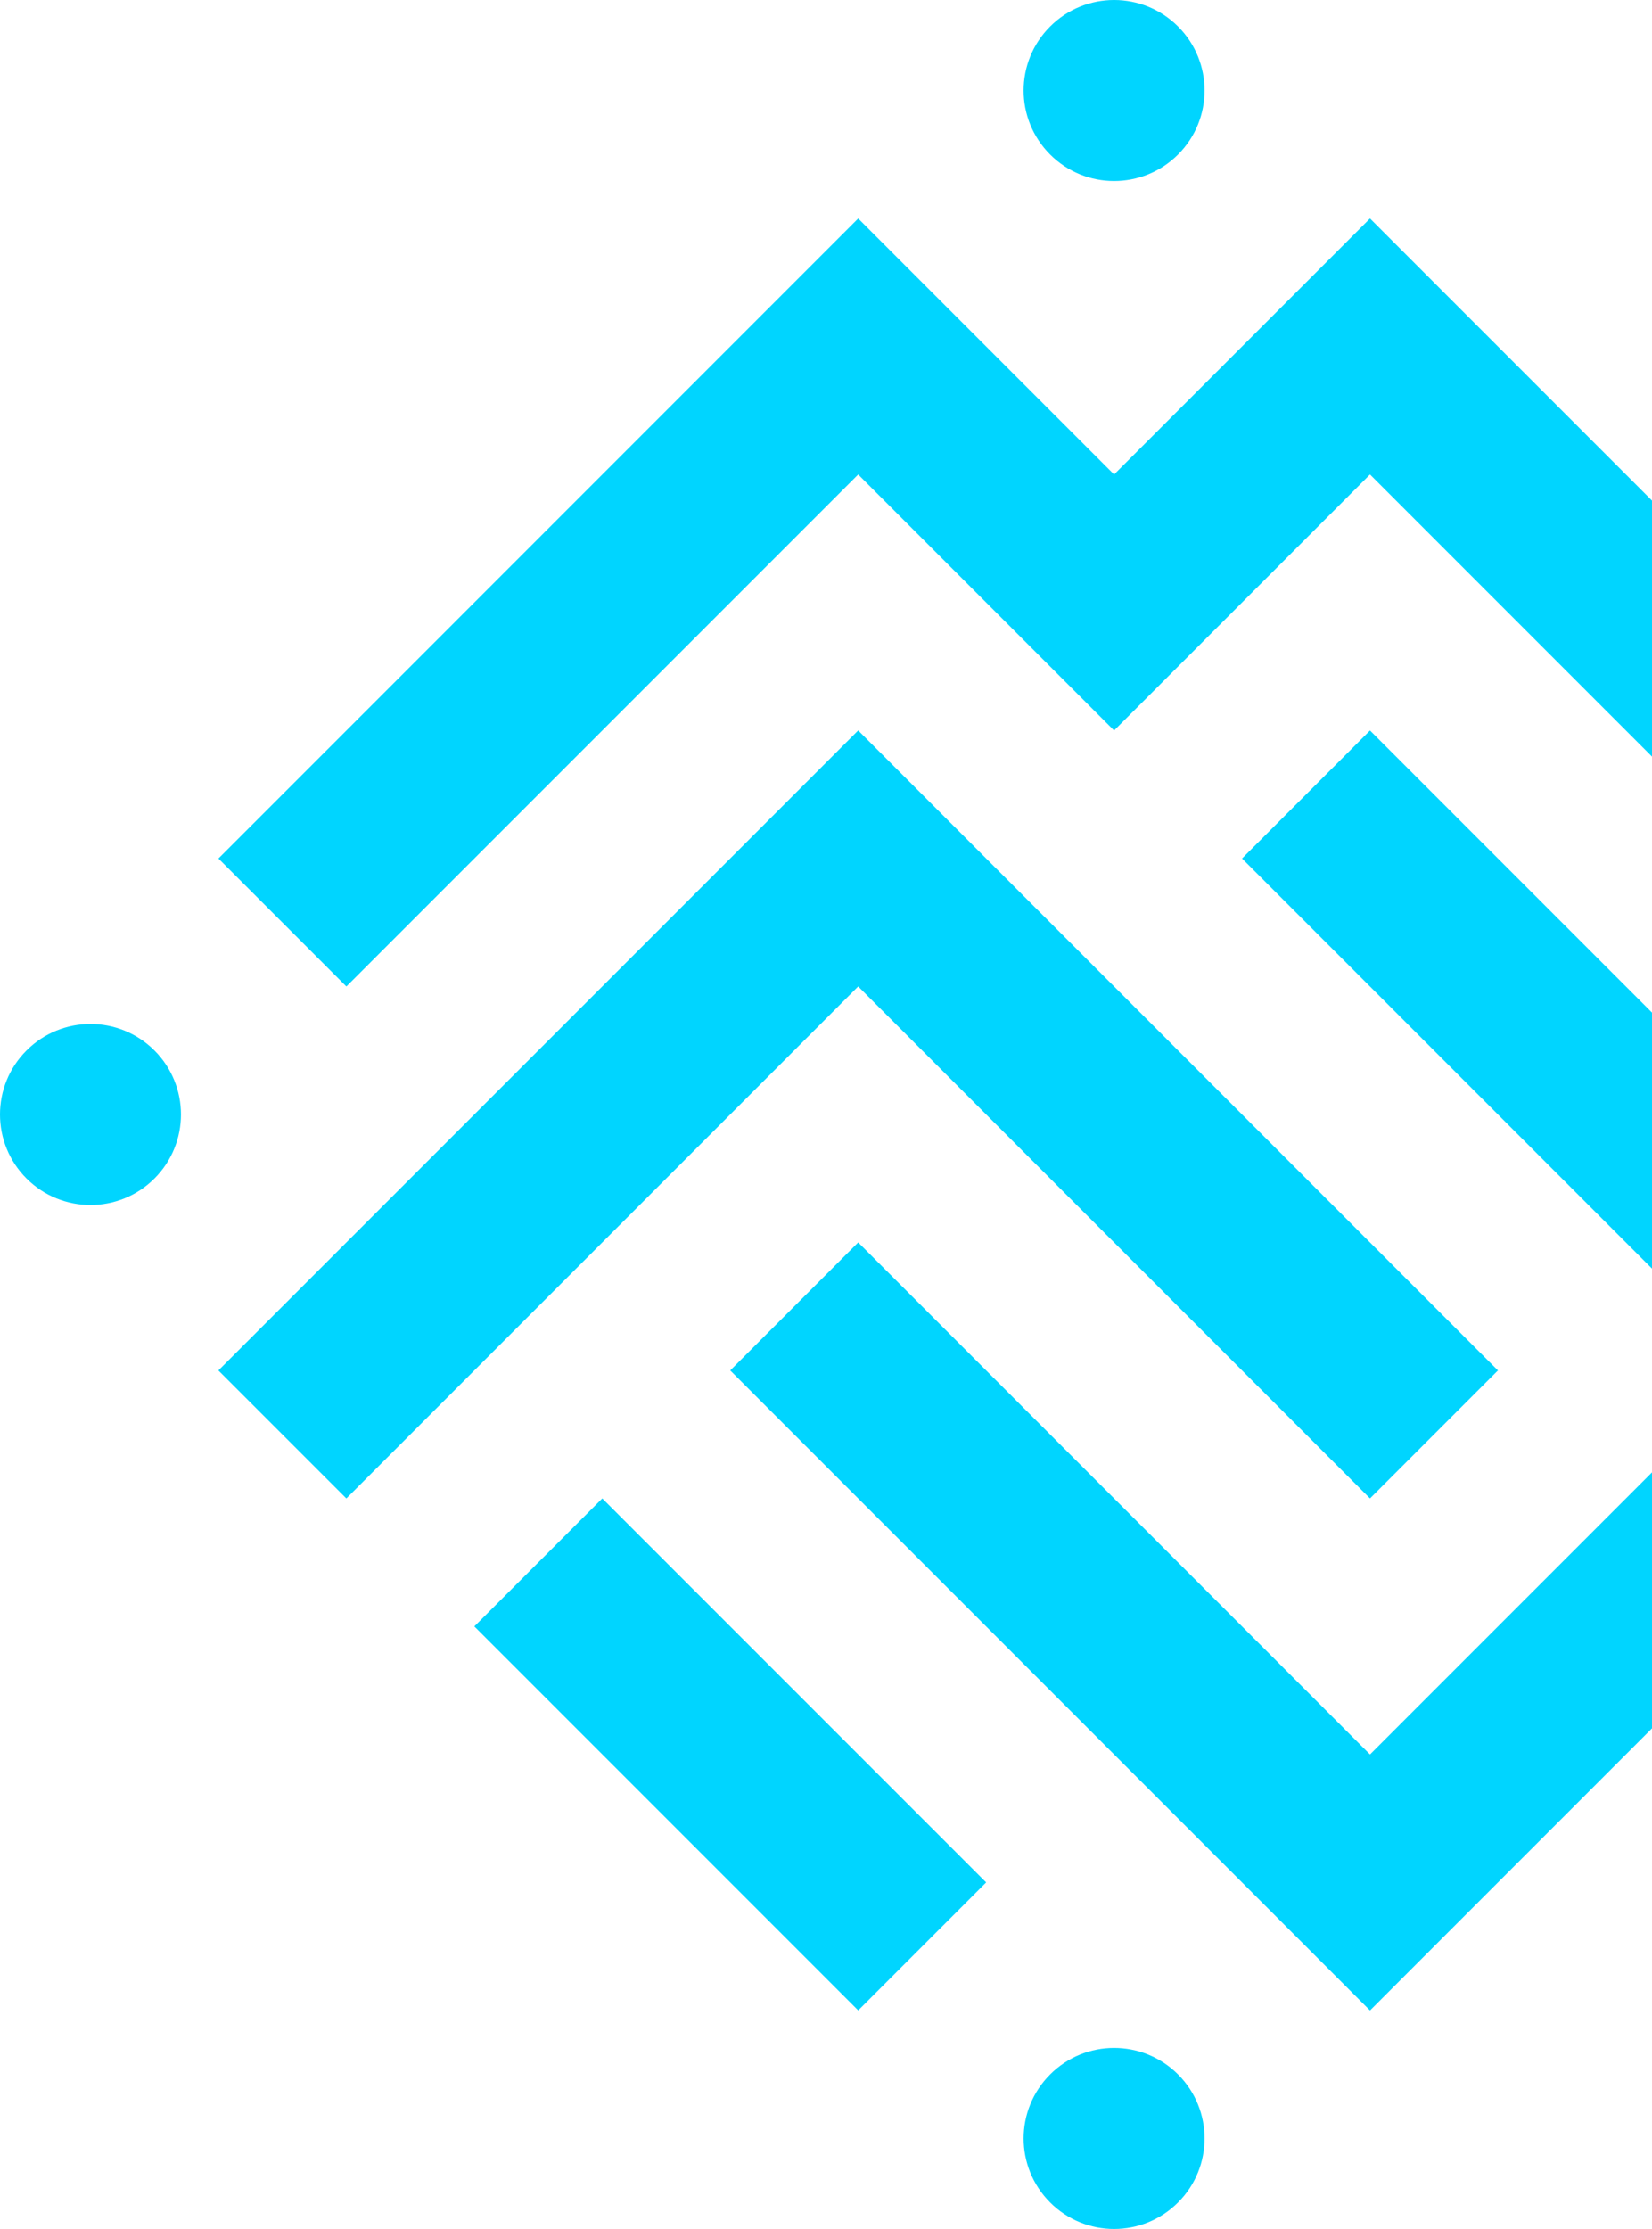 <svg width="820" height="1106" viewBox="0 0 820 1106" fill="none" xmlns="http://www.w3.org/2000/svg">
<path d="M1092.84 521.243C1075.31 503.702 1046.87 503.702 1029.34 521.243C1011.8 538.783 1011.8 567.216 1029.34 584.757C1046.87 602.293 1075.31 602.293 1092.84 584.757H1092.85C1101.6 576.001 1105.99 564.531 1106 553.056V552.943C1105.98 541.468 1101.6 529.998 1092.84 521.243ZM997.578 680.018L680.021 362.466L616.514 425.98L870.562 680.018L680.029 870.554L425.978 616.488L362.471 680.001L680.029 997.576L997.58 680.016L997.578 680.018ZM425.978 362.444L108.407 680.018L171.914 743.527L425.977 489.466L680.027 743.512L743.54 680.002L425.978 362.446V362.444ZM235.442 807.015L425.983 997.555L489.496 934.048L298.95 743.507L235.442 807.016V807.015ZM108.421 425.98L171.935 489.486L425.974 235.443L553 362.466L680.021 235.443L934.071 489.486L997.58 425.975L680.022 108.421L553.002 235.443L425.975 108.421L108.423 425.98H108.421ZM521.245 1029.33C503.709 1046.88 503.709 1075.3 521.245 1092.84V1092.85C530.002 1101.6 541.472 1105.99 552.946 1106H553.054C564.529 1105.98 576.001 1101.6 584.756 1092.84C602.292 1075.3 602.292 1046.87 584.756 1029.33C567.216 1011.79 538.783 1011.79 521.245 1029.33ZM76.664 521.247C59.124 503.707 30.689 503.707 13.155 521.247C-4.385 538.783 -4.385 567.221 13.155 584.757C30.689 602.294 59.124 602.294 76.667 584.757C94.207 567.221 94.207 538.783 76.667 521.247H76.664ZM584.758 76.668C602.293 59.127 602.293 30.689 584.758 13.153C576.016 4.412 564.569 0.029 553.113 0H552.886C541.43 0.029 529.981 4.413 521.241 13.153C503.703 30.689 503.703 59.127 521.241 76.668C538.782 94.202 567.219 94.202 584.758 76.668Z" fill="#00D5FF"/>
</svg>
